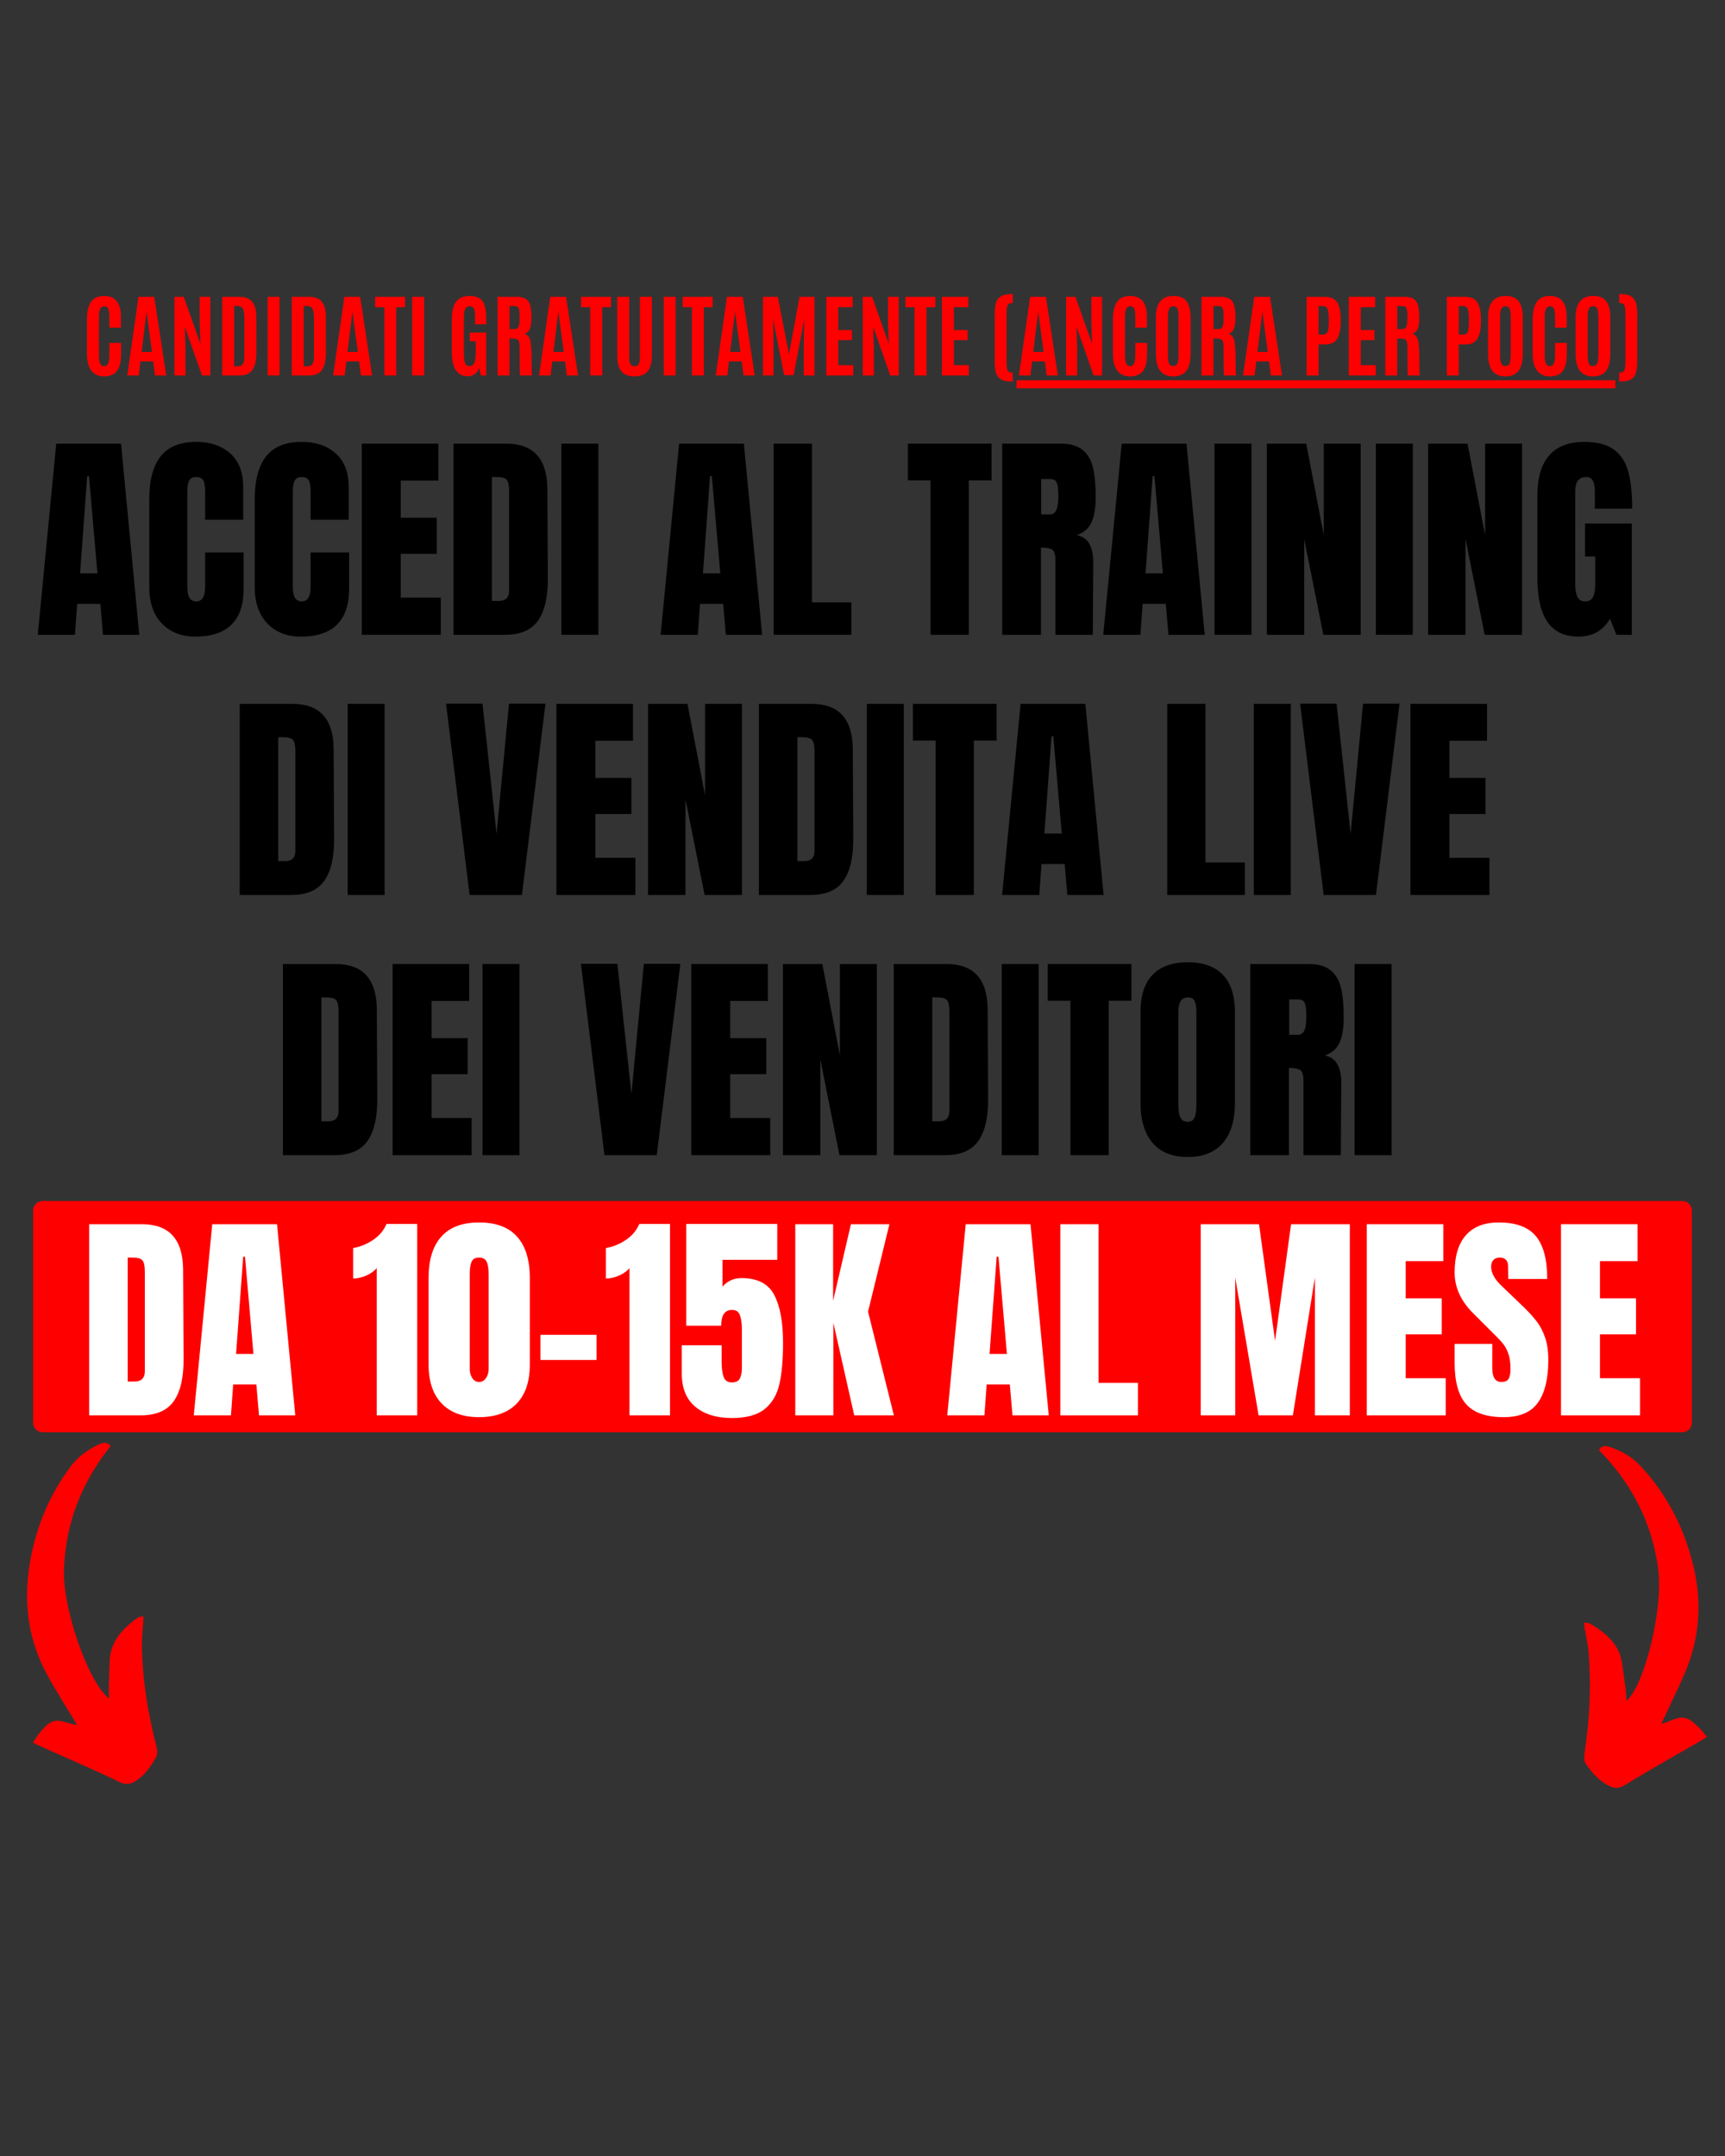 <svg xmlns="http://www.w3.org/2000/svg" xmlns:xlink="http://www.w3.org/1999/xlink" width="1080" zoomAndPan="magnify" viewBox="0 0 810 1012.5" height="1350" preserveAspectRatio="xMidYMid meet" version="1.0"><rect x="0" y="0" width="810" height="1012.5" fill="#333333" stroke="none"/><defs><g/><clipPath id="26fb0cf3e4"><path d="M 15.551 564.008 L 794.547 564.008 L 794.547 672.625 L 15.551 672.625 Z M 15.551 564.008 " clip-rule="nonzero"/></clipPath><clipPath id="805378adfc"><path d="M 20.051 564.008 L 789.949 564.008 C 791.145 564.008 792.289 564.48 793.133 565.324 C 793.977 566.168 794.449 567.312 794.449 568.504 L 794.449 668.129 C 794.449 669.32 793.977 670.465 793.133 671.309 C 792.289 672.152 791.145 672.625 789.949 672.625 L 20.051 672.625 C 18.855 672.625 17.711 672.152 16.867 671.309 C 16.023 670.465 15.551 669.32 15.551 668.129 L 15.551 568.504 C 15.551 567.312 16.023 566.168 16.867 565.324 C 17.711 564.48 18.855 564.008 20.051 564.008 Z M 20.051 564.008 " clip-rule="nonzero"/></clipPath><clipPath id="a9bada4a97"><path d="M 12 677 L 74 677 L 74 838 L 12 838 Z M 12 677 " clip-rule="nonzero"/></clipPath><clipPath id="5abe6952eb"><path d="M 18.004 842.762 L 1.164 681.723 L 58.57 675.719 L 75.414 836.758 Z M 18.004 842.762 " clip-rule="nonzero"/></clipPath><clipPath id="a85dfcca2a"><path d="M 1.164 681.723 L 18.004 842.762 L 75.414 836.758 L 58.57 675.719 Z M 1.164 681.723 " clip-rule="nonzero"/></clipPath><clipPath id="6ca5108e5c"><path d="M 743.812 679 L 801.371 679 L 801.371 840 L 743.812 840 Z M 743.812 679 " clip-rule="nonzero"/></clipPath></defs><g clip-path="url(#26fb0cf3e4)"><g clip-path="url(#805378adfc)"><path fill="#ff0000" d="M 15.551 564.008 L 794.547 564.008 L 794.547 672.625 L 15.551 672.625 Z M 15.551 564.008 " fill-opacity="1" fill-rule="nonzero"/></g></g><g fill="#000000" fill-opacity="1"><g transform="translate(16.176, 298.114)"><g><path d="M 1.562 0 L 10.234 -89.766 L 40.656 -89.766 L 49.219 0 L 32.188 0 L 30.938 -14.531 L 20.062 -14.531 L 19.016 0 Z M 21.422 -28.844 L 29.578 -28.844 L 25.609 -74.516 L 24.766 -74.516 Z M 21.422 -28.844 "/></g></g></g><g fill="#000000" fill-opacity="1"><g transform="translate(66.855, 298.114)"><g><path d="M 24.875 0.844 C 18.32 0.844 13.078 -1.211 9.141 -5.328 C 5.203 -9.441 3.234 -15.086 3.234 -22.266 L 3.234 -63.641 C 3.234 -72.555 5.008 -79.273 8.562 -83.797 C 12.125 -88.328 17.695 -90.594 25.281 -90.594 C 31.906 -90.594 37.238 -88.781 41.281 -85.156 C 45.32 -81.539 47.344 -76.32 47.344 -69.5 L 47.344 -54.031 L 29.469 -54.031 L 29.469 -67.297 C 29.469 -69.879 29.156 -71.656 28.531 -72.625 C 27.906 -73.602 26.82 -74.094 25.281 -74.094 C 23.688 -74.094 22.594 -73.535 22 -72.422 C 21.406 -71.305 21.109 -69.664 21.109 -67.5 L 21.109 -22.469 C 21.109 -20.102 21.457 -18.379 22.156 -17.297 C 22.852 -16.211 23.895 -15.672 25.281 -15.672 C 28.07 -15.672 29.469 -17.938 29.469 -22.469 L 29.469 -38.672 L 47.547 -38.672 L 47.547 -21.734 C 47.547 -6.68 39.988 0.844 24.875 0.844 Z M 24.875 0.844 "/></g></g></g><g fill="#000000" fill-opacity="1"><g transform="translate(116.384, 298.114)"><g><path d="M 24.875 0.844 C 18.32 0.844 13.078 -1.211 9.141 -5.328 C 5.203 -9.441 3.234 -15.086 3.234 -22.266 L 3.234 -63.641 C 3.234 -72.555 5.008 -79.273 8.562 -83.797 C 12.125 -88.328 17.695 -90.594 25.281 -90.594 C 31.906 -90.594 37.238 -88.781 41.281 -85.156 C 45.32 -81.539 47.344 -76.32 47.344 -69.5 L 47.344 -54.031 L 29.469 -54.031 L 29.469 -67.297 C 29.469 -69.879 29.156 -71.656 28.531 -72.625 C 27.906 -73.602 26.82 -74.094 25.281 -74.094 C 23.688 -74.094 22.594 -73.535 22 -72.422 C 21.406 -71.305 21.109 -69.664 21.109 -67.5 L 21.109 -22.469 C 21.109 -20.102 21.457 -18.379 22.156 -17.297 C 22.852 -16.211 23.895 -15.672 25.281 -15.672 C 28.07 -15.672 29.469 -17.938 29.469 -22.469 L 29.469 -38.672 L 47.547 -38.672 L 47.547 -21.734 C 47.547 -6.68 39.988 0.844 24.875 0.844 Z M 24.875 0.844 "/></g></g></g><g fill="#000000" fill-opacity="1"><g transform="translate(165.913, 298.114)"><g><path d="M 3.969 0 L 3.969 -89.766 L 39.922 -89.766 L 39.922 -72.422 L 22.266 -72.422 L 22.266 -54.969 L 39.188 -54.969 L 39.188 -38.031 L 22.266 -38.031 L 22.266 -17.453 L 41.062 -17.453 L 41.062 0 Z M 3.969 0 "/></g></g></g><g fill="#000000" fill-opacity="1"><g transform="translate(208.963, 298.114)"><g><path d="M 3.969 -89.766 L 28.734 -89.766 C 35.141 -89.766 39.945 -87.988 43.156 -84.438 C 46.363 -80.883 48 -75.625 48.062 -68.656 L 48.281 -26.641 C 48.352 -17.797 46.82 -11.145 43.688 -6.688 C 40.551 -2.227 35.359 0 28.109 0 L 3.969 0 Z M 25.188 -15.891 C 28.457 -15.891 30.094 -17.488 30.094 -20.688 L 30.094 -66.984 C 30.094 -69.004 29.938 -70.52 29.625 -71.531 C 29.312 -72.539 28.734 -73.219 27.891 -73.562 C 27.055 -73.914 25.77 -74.094 24.031 -74.094 L 22.047 -74.094 L 22.047 -15.891 Z M 25.188 -15.891 "/></g></g></g><g fill="#000000" fill-opacity="1"><g transform="translate(260.477, 298.114)"><g><path d="M 3.141 0 L 3.141 -89.766 L 20.484 -89.766 L 20.484 0 Z M 3.141 0 "/></g></g></g><g fill="#000000" fill-opacity="1"><g transform="translate(284.197, 298.114)"><g/></g></g><g fill="#000000" fill-opacity="1"><g transform="translate(308.648, 298.114)"><g><path d="M 1.562 0 L 10.234 -89.766 L 40.656 -89.766 L 49.219 0 L 32.188 0 L 30.938 -14.531 L 20.062 -14.531 L 19.016 0 Z M 21.422 -28.844 L 29.578 -28.844 L 25.609 -74.516 L 24.766 -74.516 Z M 21.422 -28.844 "/></g></g></g><g fill="#000000" fill-opacity="1"><g transform="translate(359.326, 298.114)"><g><path d="M 3.969 0 L 3.969 -89.766 L 21.938 -89.766 L 21.938 -15.25 L 40.438 -15.25 L 40.438 0 Z M 3.969 0 "/></g></g></g><g fill="#000000" fill-opacity="1"><g transform="translate(400.809, 298.114)"><g/></g></g><g fill="#000000" fill-opacity="1"><g transform="translate(425.26, 298.114)"><g><path d="M 11.703 0 L 11.703 -72.516 L 1.047 -72.516 L 1.047 -89.766 L 40.344 -89.766 L 40.344 -72.516 L 29.672 -72.516 L 29.672 0 Z M 11.703 0 "/></g></g></g><g fill="#000000" fill-opacity="1"><g transform="translate(466.639, 298.114)"><g><path d="M 3.969 -89.766 L 31.562 -89.766 C 35.945 -89.766 39.344 -88.77 41.75 -86.781 C 44.156 -84.801 45.773 -82.016 46.609 -78.422 C 47.441 -74.836 47.859 -70.258 47.859 -64.688 C 47.859 -59.602 47.195 -55.629 45.875 -52.766 C 44.551 -49.91 42.254 -47.926 38.984 -46.812 C 41.691 -46.258 43.656 -44.898 44.875 -42.734 C 46.102 -40.578 46.719 -37.656 46.719 -33.969 L 46.5 0 L 28.953 0 L 28.953 -35.109 C 28.953 -37.617 28.461 -39.223 27.484 -39.922 C 26.504 -40.617 24.727 -40.969 22.156 -40.969 L 22.156 0 L 3.969 0 Z M 26.547 -56.531 C 29.055 -56.531 30.312 -59.25 30.312 -64.688 C 30.312 -67.051 30.203 -68.828 29.984 -70.016 C 29.773 -71.203 29.391 -72.02 28.828 -72.469 C 28.273 -72.926 27.477 -73.156 26.438 -73.156 L 22.266 -73.156 L 22.266 -56.531 Z M 26.547 -56.531 "/></g></g></g><g fill="#000000" fill-opacity="1"><g transform="translate(516.481, 298.114)"><g><path d="M 1.562 0 L 10.234 -89.766 L 40.656 -89.766 L 49.219 0 L 32.188 0 L 30.938 -14.531 L 20.062 -14.531 L 19.016 0 Z M 21.422 -28.844 L 29.578 -28.844 L 25.609 -74.516 L 24.766 -74.516 Z M 21.422 -28.844 "/></g></g></g><g fill="#000000" fill-opacity="1"><g transform="translate(567.16, 298.114)"><g><path d="M 3.141 0 L 3.141 -89.766 L 20.484 -89.766 L 20.484 0 Z M 3.141 0 "/></g></g></g><g fill="#000000" fill-opacity="1"><g transform="translate(590.879, 298.114)"><g><path d="M 3.969 0 L 3.969 -89.766 L 22.469 -89.766 L 30.719 -46.812 L 30.719 -89.766 L 48.062 -89.766 L 48.062 0 L 30.516 0 L 21.531 -44.938 L 21.531 0 Z M 3.969 0 "/></g></g></g><g fill="#000000" fill-opacity="1"><g transform="translate(642.916, 298.114)"><g><path d="M 3.141 0 L 3.141 -89.766 L 20.484 -89.766 L 20.484 0 Z M 3.141 0 "/></g></g></g><g fill="#000000" fill-opacity="1"><g transform="translate(666.636, 298.114)"><g><path d="M 3.969 0 L 3.969 -89.766 L 22.469 -89.766 L 30.719 -46.812 L 30.719 -89.766 L 48.062 -89.766 L 48.062 0 L 30.516 0 L 21.531 -44.938 L 21.531 0 Z M 3.969 0 "/></g></g></g><g fill="#000000" fill-opacity="1"><g transform="translate(718.672, 298.114)"><g><path d="M 22.469 0.844 C 15.988 0.844 11.16 -1.438 7.984 -6 C 4.816 -10.57 3.234 -17.488 3.234 -26.75 L 3.234 -65.422 C 3.234 -73.711 5.078 -79.977 8.766 -84.219 C 12.461 -88.469 17.969 -90.594 25.281 -90.594 C 31.207 -90.594 35.805 -89.41 39.078 -87.047 C 42.359 -84.68 44.625 -81.234 45.875 -76.703 C 47.125 -72.172 47.75 -66.352 47.75 -59.25 L 30.203 -59.25 L 30.203 -67.297 C 30.203 -69.453 29.906 -71.125 29.312 -72.312 C 28.719 -73.5 27.656 -74.094 26.125 -74.094 C 22.707 -74.094 21 -71.863 21 -67.406 L 21 -23.938 C 21 -21.219 21.348 -19.16 22.047 -17.766 C 22.742 -16.367 23.961 -15.672 25.703 -15.672 C 27.441 -15.672 28.66 -16.367 29.359 -17.766 C 30.055 -19.16 30.406 -21.219 30.406 -23.938 L 30.406 -36.781 L 25.609 -36.781 L 25.609 -52.25 L 47.547 -52.25 L 47.547 0 L 40.344 0 L 37.312 -7.531 C 34.102 -1.945 29.156 0.844 22.469 0.844 Z M 22.469 0.844 "/></g></g></g><g fill="#000000" fill-opacity="1"><g transform="translate(769.355, 298.114)"><g/></g></g><g fill="#000000" fill-opacity="1"><g transform="translate(108.603, 420.304)"><g><path d="M 3.969 -89.766 L 28.734 -89.766 C 35.141 -89.766 39.945 -87.988 43.156 -84.438 C 46.363 -80.883 48 -75.625 48.062 -68.656 L 48.281 -26.641 C 48.352 -17.797 46.82 -11.145 43.688 -6.688 C 40.551 -2.227 35.359 0 28.109 0 L 3.969 0 Z M 25.188 -15.891 C 28.457 -15.891 30.094 -17.488 30.094 -20.688 L 30.094 -66.984 C 30.094 -69.004 29.938 -70.52 29.625 -71.531 C 29.312 -72.539 28.734 -73.219 27.891 -73.562 C 27.055 -73.914 25.77 -74.094 24.031 -74.094 L 22.047 -74.094 L 22.047 -15.891 Z M 25.188 -15.891 "/></g></g></g><g fill="#000000" fill-opacity="1"><g transform="translate(160.118, 420.304)"><g><path d="M 3.141 0 L 3.141 -89.766 L 20.484 -89.766 L 20.484 0 Z M 3.141 0 "/></g></g></g><g fill="#000000" fill-opacity="1"><g transform="translate(183.837, 420.304)"><g/></g></g><g fill="#000000" fill-opacity="1"><g transform="translate(208.288, 420.304)"><g><path d="M 12.219 0 L 1.156 -89.875 L 18.281 -89.875 L 24.875 -28.734 L 30.719 -89.875 L 47.859 -89.875 L 36.781 0 Z M 12.219 0 "/></g></g></g><g fill="#000000" fill-opacity="1"><g transform="translate(257.295, 420.304)"><g><path d="M 3.969 0 L 3.969 -89.766 L 39.922 -89.766 L 39.922 -72.422 L 22.266 -72.422 L 22.266 -54.969 L 39.188 -54.969 L 39.188 -38.031 L 22.266 -38.031 L 22.266 -17.453 L 41.062 -17.453 L 41.062 0 Z M 3.969 0 "/></g></g></g><g fill="#000000" fill-opacity="1"><g transform="translate(300.345, 420.304)"><g><path d="M 3.969 0 L 3.969 -89.766 L 22.469 -89.766 L 30.719 -46.812 L 30.719 -89.766 L 48.062 -89.766 L 48.062 0 L 30.516 0 L 21.531 -44.938 L 21.531 0 Z M 3.969 0 "/></g></g></g><g fill="#000000" fill-opacity="1"><g transform="translate(352.382, 420.304)"><g><path d="M 3.969 -89.766 L 28.734 -89.766 C 35.141 -89.766 39.945 -87.988 43.156 -84.438 C 46.363 -80.883 48 -75.625 48.062 -68.656 L 48.281 -26.641 C 48.352 -17.797 46.82 -11.145 43.688 -6.688 C 40.551 -2.227 35.359 0 28.109 0 L 3.969 0 Z M 25.188 -15.891 C 28.457 -15.891 30.094 -17.488 30.094 -20.688 L 30.094 -66.984 C 30.094 -69.004 29.938 -70.52 29.625 -71.531 C 29.312 -72.539 28.734 -73.219 27.891 -73.562 C 27.055 -73.914 25.77 -74.094 24.031 -74.094 L 22.047 -74.094 L 22.047 -15.891 Z M 25.188 -15.891 "/></g></g></g><g fill="#000000" fill-opacity="1"><g transform="translate(403.896, 420.304)"><g><path d="M 3.141 0 L 3.141 -89.766 L 20.484 -89.766 L 20.484 0 Z M 3.141 0 "/></g></g></g><g fill="#000000" fill-opacity="1"><g transform="translate(427.616, 420.304)"><g><path d="M 11.703 0 L 11.703 -72.516 L 1.047 -72.516 L 1.047 -89.766 L 40.344 -89.766 L 40.344 -72.516 L 29.672 -72.516 L 29.672 0 Z M 11.703 0 "/></g></g></g><g fill="#000000" fill-opacity="1"><g transform="translate(468.994, 420.304)"><g><path d="M 1.562 0 L 10.234 -89.766 L 40.656 -89.766 L 49.219 0 L 32.188 0 L 30.938 -14.531 L 20.062 -14.531 L 19.016 0 Z M 21.422 -28.844 L 29.578 -28.844 L 25.609 -74.516 L 24.766 -74.516 Z M 21.422 -28.844 "/></g></g></g><g fill="#000000" fill-opacity="1"><g transform="translate(519.673, 420.304)"><g/></g></g><g fill="#000000" fill-opacity="1"><g transform="translate(544.124, 420.304)"><g><path d="M 3.969 0 L 3.969 -89.766 L 21.938 -89.766 L 21.938 -15.25 L 40.438 -15.25 L 40.438 0 Z M 3.969 0 "/></g></g></g><g fill="#000000" fill-opacity="1"><g transform="translate(585.607, 420.304)"><g><path d="M 3.141 0 L 3.141 -89.766 L 20.484 -89.766 L 20.484 0 Z M 3.141 0 "/></g></g></g><g fill="#000000" fill-opacity="1"><g transform="translate(609.326, 420.304)"><g><path d="M 12.219 0 L 1.156 -89.875 L 18.281 -89.875 L 24.875 -28.734 L 30.719 -89.875 L 47.859 -89.875 L 36.781 0 Z M 12.219 0 "/></g></g></g><g fill="#000000" fill-opacity="1"><g transform="translate(658.333, 420.304)"><g><path d="M 3.969 0 L 3.969 -89.766 L 39.922 -89.766 L 39.922 -72.422 L 22.266 -72.422 L 22.266 -54.969 L 39.188 -54.969 L 39.188 -38.031 L 22.266 -38.031 L 22.266 -17.453 L 41.062 -17.453 L 41.062 0 Z M 3.969 0 "/></g></g></g><g fill="#000000" fill-opacity="1"><g transform="translate(128.879, 542.493)"><g><path d="M 3.969 -89.766 L 28.734 -89.766 C 35.141 -89.766 39.945 -87.988 43.156 -84.438 C 46.363 -80.883 48 -75.625 48.062 -68.656 L 48.281 -26.641 C 48.352 -17.797 46.82 -11.145 43.688 -6.688 C 40.551 -2.227 35.359 0 28.109 0 L 3.969 0 Z M 25.188 -15.891 C 28.457 -15.891 30.094 -17.488 30.094 -20.688 L 30.094 -66.984 C 30.094 -69.004 29.938 -70.52 29.625 -71.531 C 29.312 -72.539 28.734 -73.219 27.891 -73.562 C 27.055 -73.914 25.77 -74.094 24.031 -74.094 L 22.047 -74.094 L 22.047 -15.891 Z M 25.188 -15.891 "/></g></g></g><g fill="#000000" fill-opacity="1"><g transform="translate(180.393, 542.493)"><g><path d="M 3.969 0 L 3.969 -89.766 L 39.922 -89.766 L 39.922 -72.422 L 22.266 -72.422 L 22.266 -54.969 L 39.188 -54.969 L 39.188 -38.031 L 22.266 -38.031 L 22.266 -17.453 L 41.062 -17.453 L 41.062 0 Z M 3.969 0 "/></g></g></g><g fill="#000000" fill-opacity="1"><g transform="translate(223.443, 542.493)"><g><path d="M 3.141 0 L 3.141 -89.766 L 20.484 -89.766 L 20.484 0 Z M 3.141 0 "/></g></g></g><g fill="#000000" fill-opacity="1"><g transform="translate(247.163, 542.493)"><g/></g></g><g fill="#000000" fill-opacity="1"><g transform="translate(271.614, 542.493)"><g><path d="M 12.219 0 L 1.156 -89.875 L 18.281 -89.875 L 24.875 -28.734 L 30.719 -89.875 L 47.859 -89.875 L 36.781 0 Z M 12.219 0 "/></g></g></g><g fill="#000000" fill-opacity="1"><g transform="translate(320.62, 542.493)"><g><path d="M 3.969 0 L 3.969 -89.766 L 39.922 -89.766 L 39.922 -72.422 L 22.266 -72.422 L 22.266 -54.969 L 39.188 -54.969 L 39.188 -38.031 L 22.266 -38.031 L 22.266 -17.453 L 41.062 -17.453 L 41.062 0 Z M 3.969 0 "/></g></g></g><g fill="#000000" fill-opacity="1"><g transform="translate(363.671, 542.493)"><g><path d="M 3.969 0 L 3.969 -89.766 L 22.469 -89.766 L 30.719 -46.812 L 30.719 -89.766 L 48.062 -89.766 L 48.062 0 L 30.516 0 L 21.531 -44.938 L 21.531 0 Z M 3.969 0 "/></g></g></g><g fill="#000000" fill-opacity="1"><g transform="translate(415.708, 542.493)"><g><path d="M 3.969 -89.766 L 28.734 -89.766 C 35.141 -89.766 39.945 -87.988 43.156 -84.438 C 46.363 -80.883 48 -75.625 48.062 -68.656 L 48.281 -26.641 C 48.352 -17.797 46.82 -11.145 43.688 -6.688 C 40.551 -2.227 35.359 0 28.109 0 L 3.969 0 Z M 25.188 -15.891 C 28.457 -15.891 30.094 -17.488 30.094 -20.688 L 30.094 -66.984 C 30.094 -69.004 29.938 -70.52 29.625 -71.531 C 29.312 -72.539 28.734 -73.219 27.891 -73.562 C 27.055 -73.914 25.77 -74.094 24.031 -74.094 L 22.047 -74.094 L 22.047 -15.891 Z M 25.188 -15.891 "/></g></g></g><g fill="#000000" fill-opacity="1"><g transform="translate(467.222, 542.493)"><g><path d="M 3.141 0 L 3.141 -89.766 L 20.484 -89.766 L 20.484 0 Z M 3.141 0 "/></g></g></g><g fill="#000000" fill-opacity="1"><g transform="translate(490.941, 542.493)"><g><path d="M 11.703 0 L 11.703 -72.516 L 1.047 -72.516 L 1.047 -89.766 L 40.344 -89.766 L 40.344 -72.516 L 29.672 -72.516 L 29.672 0 Z M 11.703 0 "/></g></g></g><g fill="#000000" fill-opacity="1"><g transform="translate(532.32, 542.493)"><g><path d="M 25.391 0.844 C 18.148 0.844 12.645 -1.367 8.875 -5.797 C 5.113 -10.223 3.234 -16.441 3.234 -24.453 L 3.234 -67.188 C 3.234 -74.926 5.113 -80.758 8.875 -84.688 C 12.645 -88.625 18.148 -90.594 25.391 -90.594 C 32.641 -90.594 38.145 -88.625 41.906 -84.688 C 45.664 -80.758 47.547 -74.926 47.547 -67.188 L 47.547 -24.453 C 47.547 -16.367 45.664 -10.129 41.906 -5.734 C 38.145 -1.348 32.641 0.844 25.391 0.844 Z M 25.391 -15.672 C 26.992 -15.672 28.07 -16.367 28.625 -17.766 C 29.188 -19.16 29.469 -21.109 29.469 -23.609 L 29.469 -67.5 C 29.469 -69.457 29.207 -71.047 28.688 -72.266 C 28.164 -73.484 27.102 -74.094 25.5 -74.094 C 22.5 -74.094 21 -71.828 21 -67.297 L 21 -23.516 C 21 -20.93 21.312 -18.977 21.938 -17.656 C 22.57 -16.332 23.723 -15.672 25.391 -15.672 Z M 25.391 -15.672 "/></g></g></g><g fill="#000000" fill-opacity="1"><g transform="translate(583.103, 542.493)"><g><path d="M 3.969 -89.766 L 31.562 -89.766 C 35.945 -89.766 39.344 -88.77 41.75 -86.781 C 44.156 -84.801 45.773 -82.016 46.609 -78.422 C 47.441 -74.836 47.859 -70.258 47.859 -64.688 C 47.859 -59.602 47.195 -55.629 45.875 -52.766 C 44.551 -49.91 42.254 -47.926 38.984 -46.812 C 41.691 -46.258 43.656 -44.898 44.875 -42.734 C 46.102 -40.578 46.719 -37.656 46.719 -33.969 L 46.5 0 L 28.953 0 L 28.953 -35.109 C 28.953 -37.617 28.461 -39.223 27.484 -39.922 C 26.504 -40.617 24.727 -40.969 22.156 -40.969 L 22.156 0 L 3.969 0 Z M 26.547 -56.531 C 29.055 -56.531 30.312 -59.25 30.312 -64.688 C 30.312 -67.051 30.203 -68.828 29.984 -70.016 C 29.773 -71.203 29.391 -72.02 28.828 -72.469 C 28.273 -72.926 27.477 -73.156 26.438 -73.156 L 22.266 -73.156 L 22.266 -56.531 Z M 26.547 -56.531 "/></g></g></g><g fill="#000000" fill-opacity="1"><g transform="translate(632.945, 542.493)"><g><path d="M 3.141 0 L 3.141 -89.766 L 20.484 -89.766 L 20.484 0 Z M 3.141 0 "/></g></g></g><g fill="#000000" fill-opacity="1"><g transform="translate(656.665, 542.493)"><g/></g></g><g fill="#ffffff" fill-opacity="1"><g transform="translate(37.916, 664.683)"><g><path d="M 3.969 -89.766 L 28.734 -89.766 C 35.141 -89.766 39.945 -87.988 43.156 -84.438 C 46.363 -80.883 48 -75.625 48.062 -68.656 L 48.281 -26.641 C 48.352 -17.797 46.82 -11.145 43.688 -6.688 C 40.551 -2.227 35.359 0 28.109 0 L 3.969 0 Z M 25.188 -15.891 C 28.457 -15.891 30.094 -17.488 30.094 -20.688 L 30.094 -66.984 C 30.094 -69.004 29.938 -70.52 29.625 -71.531 C 29.312 -72.539 28.734 -73.219 27.891 -73.562 C 27.055 -73.914 25.77 -74.094 24.031 -74.094 L 22.047 -74.094 L 22.047 -15.891 Z M 25.188 -15.891 "/></g></g></g><g fill="#ffffff" fill-opacity="1"><g transform="translate(89.43, 664.683)"><g><path d="M 1.562 0 L 10.234 -89.766 L 40.656 -89.766 L 49.219 0 L 32.188 0 L 30.938 -14.531 L 20.062 -14.531 L 19.016 0 Z M 21.422 -28.844 L 29.578 -28.844 L 25.609 -74.516 L 24.766 -74.516 Z M 21.422 -28.844 "/></g></g></g><g fill="#ffffff" fill-opacity="1"><g transform="translate(140.108, 664.683)"><g/></g></g><g fill="#ffffff" fill-opacity="1"><g transform="translate(164.559, 664.683)"><g><path d="M 12.328 -69.172 C 11.141 -67.711 9.484 -66.531 7.359 -65.625 C 5.242 -64.719 3.207 -64.266 1.25 -64.266 L 1.25 -78.578 C 4.32 -79.066 7.367 -80.285 10.391 -82.234 C 13.422 -84.191 15.598 -86.738 16.922 -89.875 L 31.344 -89.875 L 31.344 0 L 12.328 0 Z M 12.328 -69.172 "/></g></g></g><g fill="#ffffff" fill-opacity="1"><g transform="translate(199.146, 664.683)"><g><path d="M 25.812 0.844 C 18.219 0.844 12.363 -1.297 8.25 -5.578 C 4.145 -9.867 2.094 -15.988 2.094 -23.938 L 2.094 -64.469 C 2.094 -72.969 4.078 -79.445 8.047 -83.906 C 12.016 -88.363 17.938 -90.594 25.812 -90.594 C 33.75 -90.594 39.703 -88.363 43.672 -83.906 C 47.648 -79.445 49.641 -72.969 49.641 -64.469 L 49.641 -23.938 C 49.641 -15.914 47.582 -9.781 43.469 -5.531 C 39.363 -1.281 33.477 0.844 25.812 0.844 Z M 25.812 -15.672 C 27.133 -15.672 28.211 -16.281 29.047 -17.5 C 29.891 -18.719 30.312 -20.164 30.312 -21.844 L 30.312 -66.156 C 30.312 -68.727 30.016 -70.691 29.422 -72.047 C 28.828 -73.41 27.625 -74.094 25.812 -74.094 C 24 -74.094 22.812 -73.41 22.25 -72.047 C 21.695 -70.691 21.422 -68.727 21.422 -66.156 L 21.422 -21.844 C 21.422 -20.164 21.82 -18.719 22.625 -17.5 C 23.426 -16.281 24.488 -15.672 25.812 -15.672 Z M 25.812 -15.672 "/></g></g></g><g fill="#ffffff" fill-opacity="1"><g transform="translate(250.765, 664.683)"><g><path d="M 3.031 -26.016 L 3.031 -37.828 L 29.359 -37.828 L 29.359 -26.016 Z M 3.031 -26.016 "/></g></g></g><g fill="#ffffff" fill-opacity="1"><g transform="translate(283.262, 664.683)"><g><path d="M 12.328 -69.172 C 11.141 -67.711 9.484 -66.531 7.359 -65.625 C 5.242 -64.719 3.207 -64.266 1.25 -64.266 L 1.25 -78.578 C 4.32 -79.066 7.367 -80.285 10.391 -82.234 C 13.422 -84.191 15.598 -86.738 16.922 -89.875 L 31.344 -89.875 L 31.344 0 L 12.328 0 Z M 12.328 -69.172 "/></g></g></g><g fill="#ffffff" fill-opacity="1"><g transform="translate(317.848, 664.683)"><g><path d="M 25.812 1.25 C 18.633 1.25 12.922 -0.504 8.672 -4.016 C 4.422 -7.535 2.297 -12.742 2.297 -19.641 L 2.297 -32.922 L 21 -32.922 L 21 -25.281 C 21 -22.219 21.312 -19.816 21.938 -18.078 C 22.57 -16.336 23.863 -15.469 25.812 -15.469 C 27.625 -15.469 28.859 -16.055 29.516 -17.234 C 30.18 -18.422 30.516 -20.164 30.516 -22.469 L 30.516 -40.125 C 30.516 -42.977 30.219 -45.258 29.625 -46.969 C 29.031 -48.676 27.797 -49.531 25.922 -49.531 C 22.504 -49.531 20.797 -47.055 20.797 -42.109 L 4.391 -42.109 L 4.391 -89.875 L 47.125 -89.875 L 47.125 -73.047 L 21.422 -73.047 L 21.422 -60.406 C 22.328 -61.582 23.547 -62.551 25.078 -63.312 C 26.609 -64.082 28.352 -64.469 30.312 -64.469 C 37.832 -64.469 42.969 -61.82 45.719 -56.531 C 48.469 -51.238 49.844 -43.75 49.844 -34.062 C 49.844 -26.051 49.266 -19.555 48.109 -14.578 C 46.961 -9.598 44.648 -5.711 41.172 -2.922 C 37.691 -0.141 32.57 1.25 25.812 1.25 Z M 25.812 1.25 "/></g></g></g><g fill="#ffffff" fill-opacity="1"><g transform="translate(369.467, 664.683)"><g><path d="M 3.969 0 L 3.969 -89.766 L 21.734 -89.766 L 21.734 -53.812 L 30.094 -89.766 L 48.172 -89.766 L 38.141 -48.703 L 50.266 0 L 31.656 0 L 21.844 -43.469 L 21.844 0 Z M 3.969 0 "/></g></g></g><g fill="#ffffff" fill-opacity="1"><g transform="translate(418.787, 664.683)"><g/></g></g><g fill="#ffffff" fill-opacity="1"><g transform="translate(443.238, 664.683)"><g><path d="M 1.562 0 L 10.234 -89.766 L 40.656 -89.766 L 49.219 0 L 32.188 0 L 30.938 -14.531 L 20.062 -14.531 L 19.016 0 Z M 21.422 -28.844 L 29.578 -28.844 L 25.609 -74.516 L 24.766 -74.516 Z M 21.422 -28.844 "/></g></g></g><g fill="#ffffff" fill-opacity="1"><g transform="translate(493.916, 664.683)"><g><path d="M 3.969 0 L 3.969 -89.766 L 21.938 -89.766 L 21.938 -15.25 L 40.438 -15.25 L 40.438 0 Z M 3.969 0 "/></g></g></g><g fill="#ffffff" fill-opacity="1"><g transform="translate(535.399, 664.683)"><g/></g></g><g fill="#ffffff" fill-opacity="1"><g transform="translate(559.85, 664.683)"><g><path d="M 3.969 0 L 3.969 -89.766 L 31.344 -89.766 L 38.875 -35 L 46.391 -89.766 L 73.984 -89.766 L 73.984 0 L 57.578 0 L 57.578 -64.688 L 47.234 0 L 31.141 0 L 20.172 -64.688 L 20.172 0 Z M 3.969 0 "/></g></g></g><g fill="#ffffff" fill-opacity="1"><g transform="translate(637.801, 664.683)"><g><path d="M 3.969 0 L 3.969 -89.766 L 39.922 -89.766 L 39.922 -72.422 L 22.266 -72.422 L 22.266 -54.969 L 39.188 -54.969 L 39.188 -38.031 L 22.266 -38.031 L 22.266 -17.453 L 41.062 -17.453 L 41.062 0 Z M 3.969 0 "/></g></g></g><g fill="#ffffff" fill-opacity="1"><g transform="translate(680.851, 664.683)"><g><path d="M 25.281 0.844 C 17.133 0.844 11.25 -1.176 7.625 -5.219 C 4 -9.258 2.188 -15.773 2.188 -24.766 L 2.188 -33.547 L 19.859 -33.547 L 19.859 -22.359 C 19.859 -17.898 21.285 -15.672 24.141 -15.672 C 25.742 -15.672 26.859 -16.141 27.484 -17.078 C 28.109 -18.023 28.422 -19.613 28.422 -21.844 C 28.422 -24.77 28.07 -27.191 27.375 -29.109 C 26.676 -31.023 25.785 -32.625 24.703 -33.906 C 23.629 -35.195 21.703 -37.203 18.922 -39.922 L 11.188 -47.656 C 5.188 -53.508 2.188 -59.988 2.188 -67.094 C 2.188 -74.75 3.945 -80.578 7.469 -84.578 C 10.988 -88.586 16.129 -90.594 22.891 -90.594 C 30.961 -90.594 36.773 -88.453 40.328 -84.172 C 43.891 -79.891 45.672 -73.188 45.672 -64.062 L 27.375 -64.062 L 27.281 -70.219 C 27.281 -71.406 26.945 -72.348 26.281 -73.047 C 25.613 -73.742 24.691 -74.094 23.516 -74.094 C 22.117 -74.094 21.07 -73.707 20.375 -72.938 C 19.676 -72.176 19.328 -71.133 19.328 -69.812 C 19.328 -66.883 21 -63.852 24.344 -60.719 L 34.797 -50.688 C 37.234 -48.312 39.254 -46.062 40.859 -43.938 C 42.461 -41.812 43.75 -39.301 44.719 -36.406 C 45.695 -33.52 46.188 -30.094 46.188 -26.125 C 46.188 -17.281 44.566 -10.57 41.328 -6 C 38.086 -1.438 32.738 0.844 25.281 0.844 Z M 25.281 0.844 "/></g></g></g><g fill="#ffffff" fill-opacity="1"><g transform="translate(729.022, 664.683)"><g><path d="M 3.969 0 L 3.969 -89.766 L 39.922 -89.766 L 39.922 -72.422 L 22.266 -72.422 L 22.266 -54.969 L 39.188 -54.969 L 39.188 -38.031 L 22.266 -38.031 L 22.266 -17.453 L 41.062 -17.453 L 41.062 0 Z M 3.969 0 "/></g></g></g><g fill="#ff0000" fill-opacity="1"><g transform="translate(38.5, 176.332)"><g><path d="M 18.359 -10.078 C 18.359 -6.504 17.723 -3.859 16.453 -2.141 C 15.18 -0.43 13.18 0.422 10.453 0.422 C 7.723 0.422 5.68 -0.488 4.328 -2.312 C 2.984 -4.145 2.312 -6.773 2.312 -10.203 L 2.312 -26.281 C 2.312 -31.781 3.75 -35.219 6.625 -36.594 C 7.688 -37.094 8.973 -37.344 10.484 -37.344 C 15.68 -37.344 18.281 -34.07 18.281 -27.531 L 18.281 -22.453 L 12.844 -22.453 L 12.844 -27.172 C 12.844 -29.078 12.68 -30.438 12.359 -31.25 C 12.035 -32.07 11.406 -32.484 10.469 -32.484 C 9.531 -32.484 8.879 -32.047 8.516 -31.172 C 8.148 -30.305 7.969 -28.977 7.969 -27.188 L 7.969 -9.938 C 7.969 -7.957 8.141 -6.539 8.484 -5.688 C 8.836 -4.832 9.477 -4.406 10.406 -4.406 C 11.332 -4.406 11.969 -4.836 12.312 -5.703 C 12.664 -6.566 12.844 -8.004 12.844 -10.016 L 12.844 -15.297 L 18.359 -15.297 Z M 18.359 -10.078 "/></g></g></g><g fill="#ff0000" fill-opacity="1"><g transform="translate(58.665, 176.332)"><g><path d="M 12.672 -11.094 L 10.203 -29.641 L 10.109 -29.641 L 7.844 -11.094 Z M 1.094 0 L 6.359 -36.922 L 13.781 -36.922 L 19.391 0 L 14.141 0 L 13.266 -6.594 L 7.297 -6.594 L 6.5 0 Z M 1.094 0 "/></g></g></g><g fill="#ff0000" fill-opacity="1"><g transform="translate(79.146, 176.332)"><g><path d="M 2.766 0 L 2.766 -36.922 L 7.172 -36.922 L 15 -14.766 L 14.609 -24.844 L 14.609 -36.922 L 19.656 -36.922 L 19.656 0 L 15.672 0 L 7.641 -22.938 L 7.953 -13.234 L 7.953 0 Z M 2.766 0 "/></g></g></g><g fill="#ff0000" fill-opacity="1"><g transform="translate(101.577, 176.332)"><g><path d="M 8.375 -4.359 L 10.219 -4.359 C 11.25 -4.359 12 -4.691 12.469 -5.359 C 12.938 -6.035 13.172 -7.27 13.172 -9.062 L 13.156 -27.297 C 13.156 -29.211 12.922 -30.578 12.453 -31.391 C 11.984 -32.203 11.176 -32.609 10.031 -32.609 L 8.375 -32.609 Z M 2.75 0 L 2.75 -36.922 L 11.031 -36.922 C 13.75 -36.922 15.719 -36.117 16.938 -34.516 C 18.164 -32.922 18.781 -30.562 18.781 -27.438 L 18.797 -10.781 C 18.797 -7.062 18.18 -4.332 16.953 -2.594 C 15.723 -0.863 13.688 0 10.844 0 Z M 2.75 0 "/></g></g></g><g fill="#ff0000" fill-opacity="1"><g transform="translate(122.666, 176.332)"><g><path d="M 2.984 0 L 2.984 -36.922 L 8.609 -36.922 L 8.609 0 Z M 2.984 0 "/></g></g></g><g fill="#ff0000" fill-opacity="1"><g transform="translate(134.249, 176.332)"><g><path d="M 8.375 -4.359 L 10.219 -4.359 C 11.25 -4.359 12 -4.691 12.469 -5.359 C 12.938 -6.035 13.172 -7.27 13.172 -9.062 L 13.156 -27.297 C 13.156 -29.211 12.922 -30.578 12.453 -31.391 C 11.984 -32.203 11.176 -32.609 10.031 -32.609 L 8.375 -32.609 Z M 2.75 0 L 2.75 -36.922 L 11.031 -36.922 C 13.75 -36.922 15.719 -36.117 16.938 -34.516 C 18.164 -32.922 18.781 -30.562 18.781 -27.438 L 18.797 -10.781 C 18.797 -7.062 18.18 -4.332 16.953 -2.594 C 15.723 -0.863 13.688 0 10.844 0 Z M 2.75 0 "/></g></g></g><g fill="#ff0000" fill-opacity="1"><g transform="translate(155.338, 176.332)"><g><path d="M 12.672 -11.094 L 10.203 -29.641 L 10.109 -29.641 L 7.844 -11.094 Z M 1.094 0 L 6.359 -36.922 L 13.781 -36.922 L 19.391 0 L 14.141 0 L 13.266 -6.594 L 7.297 -6.594 L 6.5 0 Z M 1.094 0 "/></g></g></g><g fill="#ff0000" fill-opacity="1"><g transform="translate(175.818, 176.332)"><g><path d="M 4.656 0 L 4.656 -32.062 L 0.328 -32.062 L 0.328 -36.922 L 14.406 -36.922 L 14.406 -32.062 L 10.266 -32.062 L 10.266 0 Z M 4.656 0 "/></g></g></g><g fill="#ff0000" fill-opacity="1"><g transform="translate(190.57, 176.332)"><g><path d="M 2.984 0 L 2.984 -36.922 L 8.609 -36.922 L 8.609 0 Z M 2.984 0 "/></g></g></g><g fill="#ff0000" fill-opacity="1"><g transform="translate(202.153, 176.332)"><g/></g></g><g fill="#ff0000" fill-opacity="1"><g transform="translate(209.854, 176.332)"><g><path d="M 9.719 0.375 C 7.395 0.375 5.578 -0.535 4.266 -2.359 C 2.961 -4.18 2.312 -7 2.312 -10.812 L 2.312 -26.859 C 2.312 -30.266 2.977 -32.863 4.312 -34.656 C 5.645 -36.445 7.766 -37.344 10.672 -37.344 C 14.297 -37.344 16.598 -35.992 17.578 -33.297 C 18.172 -31.672 18.469 -29.453 18.469 -26.641 L 18.469 -24.016 L 13.219 -24.016 L 13.219 -27.891 C 13.219 -29.578 13.035 -30.766 12.672 -31.453 C 12.316 -32.141 11.645 -32.484 10.656 -32.484 C 9.676 -32.484 8.984 -32.07 8.578 -31.25 C 8.172 -30.438 7.969 -28.984 7.969 -26.891 L 7.969 -10.891 C 7.969 -8.473 8.148 -6.785 8.516 -5.828 C 8.879 -4.879 9.586 -4.406 10.641 -4.406 C 11.703 -4.406 12.453 -4.914 12.891 -5.938 C 13.328 -6.957 13.547 -8.676 13.547 -11.094 L 13.547 -16.078 L 10.719 -16.078 L 10.719 -20.156 L 18.469 -20.156 L 18.469 0 L 15.953 0 L 15.078 -3.625 C 14.785 -2.383 14.145 -1.406 13.156 -0.688 C 12.164 0.02 11.02 0.375 9.719 0.375 Z M 9.719 0.375 "/></g></g></g><g fill="#ff0000" fill-opacity="1"><g transform="translate(230.838, 176.332)"><g><path d="M 10.203 -17.344 L 8.391 -17.438 L 8.391 0 L 2.766 0 L 2.766 -36.922 L 12.062 -36.922 C 13.988 -36.922 15.426 -36.531 16.375 -35.75 C 17.332 -34.977 17.961 -33.895 18.266 -32.5 C 18.566 -31.113 18.719 -29.297 18.719 -27.047 C 18.719 -24.805 18.477 -23.098 18 -21.922 C 17.52 -20.742 16.641 -19.953 15.359 -19.547 C 16.629 -19.328 17.516 -18.469 18.016 -16.969 C 18.523 -15.477 18.781 -12.363 18.781 -7.625 C 18.781 -2.895 18.848 -0.352 18.984 0 L 13.359 0 C 13.223 -0.281 13.156 -4.691 13.156 -13.234 C 13.156 -14.867 12.957 -15.957 12.562 -16.5 C 12.176 -17.039 11.391 -17.32 10.203 -17.344 Z M 8.406 -21.797 L 10.656 -21.797 C 11.375 -21.797 11.898 -21.957 12.234 -22.281 C 12.578 -22.602 12.816 -23.156 12.953 -23.938 C 13.086 -24.719 13.156 -25.914 13.156 -27.531 L 13.156 -27.75 C 13.156 -29.758 12.984 -31.07 12.641 -31.688 C 12.305 -32.301 11.535 -32.609 10.328 -32.609 L 8.406 -32.609 Z M 8.406 -21.797 "/></g></g></g><g fill="#ff0000" fill-opacity="1"><g transform="translate(252.031, 176.332)"><g><path d="M 12.672 -11.094 L 10.203 -29.641 L 10.109 -29.641 L 7.844 -11.094 Z M 1.094 0 L 6.359 -36.922 L 13.781 -36.922 L 19.391 0 L 14.141 0 L 13.266 -6.594 L 7.297 -6.594 L 6.5 0 Z M 1.094 0 "/></g></g></g><g fill="#ff0000" fill-opacity="1"><g transform="translate(272.512, 176.332)"><g><path d="M 4.656 0 L 4.656 -32.062 L 0.328 -32.062 L 0.328 -36.922 L 14.406 -36.922 L 14.406 -32.062 L 10.266 -32.062 L 10.266 0 Z M 4.656 0 "/></g></g></g><g fill="#ff0000" fill-opacity="1"><g transform="translate(287.263, 176.332)"><g><path d="M 18.844 -9.484 C 18.844 -6.086 18.195 -3.586 16.906 -1.984 C 15.625 -0.379 13.555 0.422 10.703 0.422 C 7.859 0.422 5.789 -0.379 4.5 -1.984 C 3.207 -3.598 2.562 -6.098 2.562 -9.484 L 2.562 -36.953 L 8.188 -36.953 L 8.188 -9.594 C 8.188 -7.645 8.273 -6.457 8.453 -6.031 C 8.641 -5.613 8.859 -5.234 9.109 -4.891 C 9.367 -4.555 9.906 -4.391 10.719 -4.391 C 11.531 -4.391 12.109 -4.625 12.453 -5.094 C 12.805 -5.57 13.02 -6.164 13.094 -6.875 C 13.176 -7.582 13.219 -8.488 13.219 -9.594 L 13.219 -36.953 L 18.844 -36.953 Z M 18.844 -9.484 "/></g></g></g><g fill="#ff0000" fill-opacity="1"><g transform="translate(308.667, 176.332)"><g><path d="M 2.984 0 L 2.984 -36.922 L 8.609 -36.922 L 8.609 0 Z M 2.984 0 "/></g></g></g><g fill="#ff0000" fill-opacity="1"><g transform="translate(320.25, 176.332)"><g><path d="M 4.656 0 L 4.656 -32.062 L 0.328 -32.062 L 0.328 -36.922 L 14.406 -36.922 L 14.406 -32.062 L 10.266 -32.062 L 10.266 0 Z M 4.656 0 "/></g></g></g><g fill="#ff0000" fill-opacity="1"><g transform="translate(335.001, 176.332)"><g><path d="M 12.672 -11.094 L 10.203 -29.641 L 10.109 -29.641 L 7.844 -11.094 Z M 1.094 0 L 6.359 -36.922 L 13.781 -36.922 L 19.391 0 L 14.141 0 L 13.266 -6.594 L 7.297 -6.594 L 6.5 0 Z M 1.094 0 "/></g></g></g><g fill="#ff0000" fill-opacity="1"><g transform="translate(355.482, 176.332)"><g><path d="M 2.766 0 L 2.766 -36.922 L 9.75 -36.922 L 15 -9.938 L 19.938 -36.922 L 26.953 -36.922 L 26.953 0 L 21.953 0 L 21.953 -13.766 L 22.156 -26.391 L 17.188 -0.172 L 12.719 -0.172 L 7.531 -26.391 L 7.734 -13.766 L 7.734 0 Z M 2.766 0 "/></g></g></g><g fill="#ff0000" fill-opacity="1"><g transform="translate(385.237, 176.332)"><g><path d="M 2.766 0 L 2.766 -36.922 L 15.141 -36.922 L 15.141 -32.078 L 8.391 -32.078 L 8.391 -21.344 L 14.812 -21.344 L 14.812 -16.594 L 8.391 -16.594 L 8.391 -4.844 L 15.406 -4.844 L 15.406 0 Z M 2.766 0 "/></g></g></g><g fill="#ff0000" fill-opacity="1"><g transform="translate(402.359, 176.332)"><g><path d="M 2.766 0 L 2.766 -36.922 L 7.172 -36.922 L 15 -14.766 L 14.609 -24.844 L 14.609 -36.922 L 19.656 -36.922 L 19.656 0 L 15.672 0 L 7.641 -22.938 L 7.953 -13.234 L 7.953 0 Z M 2.766 0 "/></g></g></g><g fill="#ff0000" fill-opacity="1"><g transform="translate(424.791, 176.332)"><g><path d="M 4.656 0 L 4.656 -32.062 L 0.328 -32.062 L 0.328 -36.922 L 14.406 -36.922 L 14.406 -32.062 L 10.266 -32.062 L 10.266 0 Z M 4.656 0 "/></g></g></g><g fill="#ff0000" fill-opacity="1"><g transform="translate(439.543, 176.332)"><g><path d="M 2.766 0 L 2.766 -36.922 L 15.141 -36.922 L 15.141 -32.078 L 8.391 -32.078 L 8.391 -21.344 L 14.812 -21.344 L 14.812 -16.594 L 8.391 -16.594 L 8.391 -4.844 L 15.406 -4.844 L 15.406 0 Z M 2.766 0 "/></g></g></g><g fill="#ff0000" fill-opacity="1"><g transform="translate(456.666, 176.332)"><g/></g></g><g fill="#ff0000" fill-opacity="1"><g transform="translate(464.367, 176.332)"><g><path d="M 11.203 2.859 C 9.566 2.859 8.238 2.723 7.219 2.453 C 6.195 2.191 5.332 1.707 4.625 1 C 3.914 0.289 3.414 -0.664 3.125 -1.875 C 2.844 -3.082 2.703 -4.645 2.703 -6.562 L 2.703 -28.828 C 2.703 -30.742 2.844 -32.305 3.125 -33.516 C 3.414 -34.723 3.914 -35.68 4.625 -36.391 C 5.332 -37.098 6.195 -37.582 7.219 -37.844 C 8.238 -38.113 9.566 -38.25 11.203 -38.25 L 11.203 -34.047 C 9.961 -34.047 9.164 -33.719 8.812 -33.062 C 8.457 -32.414 8.281 -31.031 8.281 -28.906 L 8.281 -6.484 C 8.281 -4.359 8.457 -2.969 8.812 -2.312 C 9.164 -1.664 9.961 -1.344 11.203 -1.344 Z M 11.203 2.859 "/></g></g></g><path fill="#ff0000" d="M 477.359 178.582 L 758.508 178.582 L 758.508 182.328 L 477.359 182.328 Z M 477.359 178.582 " fill-opacity="1" fill-rule="nonzero"/><g fill="#ff0000" fill-opacity="1"><g transform="translate(477.361, 176.332)"><g><path d="M 12.672 -11.094 L 10.203 -29.641 L 10.109 -29.641 L 7.844 -11.094 Z M 1.094 0 L 6.359 -36.922 L 13.781 -36.922 L 19.391 0 L 14.141 0 L 13.266 -6.594 L 7.297 -6.594 L 6.5 0 Z M 1.094 0 "/></g></g></g><g fill="#ff0000" fill-opacity="1"><g transform="translate(497.842, 176.332)"><g><path d="M 2.766 0 L 2.766 -36.922 L 7.172 -36.922 L 15 -14.766 L 14.609 -24.844 L 14.609 -36.922 L 19.656 -36.922 L 19.656 0 L 15.672 0 L 7.641 -22.938 L 7.953 -13.234 L 7.953 0 Z M 2.766 0 "/></g></g></g><g fill="#ff0000" fill-opacity="1"><g transform="translate(520.273, 176.332)"><g><path d="M 18.359 -10.078 C 18.359 -6.504 17.723 -3.859 16.453 -2.141 C 15.18 -0.43 13.18 0.422 10.453 0.422 C 7.723 0.422 5.68 -0.488 4.328 -2.312 C 2.984 -4.145 2.312 -6.773 2.312 -10.203 L 2.312 -26.281 C 2.312 -31.781 3.75 -35.219 6.625 -36.594 C 7.688 -37.094 8.973 -37.344 10.484 -37.344 C 15.68 -37.344 18.281 -34.07 18.281 -27.531 L 18.281 -22.453 L 12.844 -22.453 L 12.844 -27.172 C 12.844 -29.078 12.68 -30.438 12.359 -31.25 C 12.035 -32.07 11.406 -32.484 10.469 -32.484 C 9.531 -32.484 8.879 -32.047 8.516 -31.172 C 8.148 -30.305 7.969 -28.977 7.969 -27.188 L 7.969 -9.938 C 7.969 -7.957 8.141 -6.539 8.484 -5.688 C 8.836 -4.832 9.477 -4.406 10.406 -4.406 C 11.332 -4.406 11.969 -4.836 12.312 -5.703 C 12.664 -6.566 12.844 -8.004 12.844 -10.016 L 12.844 -15.297 L 18.359 -15.297 Z M 18.359 -10.078 "/></g></g></g><g fill="#ff0000" fill-opacity="1"><g transform="translate(540.439, 176.332)"><g><path d="M 7.969 -10.266 C 7.969 -8.086 8.129 -6.57 8.453 -5.719 C 8.785 -4.875 9.461 -4.453 10.484 -4.453 C 11.504 -4.453 12.176 -4.891 12.5 -5.766 C 12.82 -6.641 12.984 -8.141 12.984 -10.266 L 12.984 -27.469 C 12.984 -29.219 12.816 -30.492 12.484 -31.297 C 12.16 -32.098 11.52 -32.5 10.562 -32.5 C 9.602 -32.5 8.93 -32.098 8.547 -31.297 C 8.16 -30.492 7.969 -29.223 7.969 -27.484 Z M 18.625 -10.328 C 18.625 -6.711 17.977 -4.016 16.688 -2.234 C 15.406 -0.461 13.348 0.422 10.516 0.422 C 7.68 0.422 5.602 -0.469 4.281 -2.25 C 2.969 -4.039 2.312 -6.734 2.312 -10.328 L 2.312 -27.219 C 2.312 -33.977 5.07 -37.359 10.594 -37.359 C 13.445 -37.359 15.5 -36.5 16.75 -34.781 C 18 -33.062 18.625 -30.539 18.625 -27.219 Z M 18.625 -10.328 "/></g></g></g><g fill="#ff0000" fill-opacity="1"><g transform="translate(561.402, 176.332)"><g><path d="M 10.203 -17.344 L 8.391 -17.438 L 8.391 0 L 2.766 0 L 2.766 -36.922 L 12.062 -36.922 C 13.988 -36.922 15.426 -36.531 16.375 -35.75 C 17.332 -34.977 17.961 -33.895 18.266 -32.5 C 18.566 -31.113 18.719 -29.297 18.719 -27.047 C 18.719 -24.805 18.477 -23.098 18 -21.922 C 17.52 -20.742 16.641 -19.953 15.359 -19.547 C 16.629 -19.328 17.516 -18.469 18.016 -16.969 C 18.523 -15.477 18.781 -12.363 18.781 -7.625 C 18.781 -2.895 18.848 -0.352 18.984 0 L 13.359 0 C 13.223 -0.281 13.156 -4.691 13.156 -13.234 C 13.156 -14.867 12.957 -15.957 12.562 -16.5 C 12.176 -17.039 11.391 -17.32 10.203 -17.344 Z M 8.406 -21.797 L 10.656 -21.797 C 11.375 -21.797 11.898 -21.957 12.234 -22.281 C 12.578 -22.602 12.816 -23.156 12.953 -23.938 C 13.086 -24.719 13.156 -25.914 13.156 -27.531 L 13.156 -27.75 C 13.156 -29.758 12.984 -31.07 12.641 -31.688 C 12.305 -32.301 11.535 -32.609 10.328 -32.609 L 8.406 -32.609 Z M 8.406 -21.797 "/></g></g></g><g fill="#ff0000" fill-opacity="1"><g transform="translate(582.595, 176.332)"><g><path d="M 12.672 -11.094 L 10.203 -29.641 L 10.109 -29.641 L 7.844 -11.094 Z M 1.094 0 L 6.359 -36.922 L 13.781 -36.922 L 19.391 0 L 14.141 0 L 13.266 -6.594 L 7.297 -6.594 L 6.5 0 Z M 1.094 0 "/></g></g></g><g fill="#ff0000" fill-opacity="1"><g transform="translate(603.075, 176.332)"><g/></g></g><g fill="#ff0000" fill-opacity="1"><g transform="translate(610.776, 176.332)"><g><path d="M 2.766 0 L 2.766 -36.922 L 11.25 -36.922 C 14.113 -36.922 16.07 -36.051 17.125 -34.312 C 18.188 -32.57 18.742 -29.973 18.797 -26.516 L 18.797 -25.75 C 18.797 -22.082 18.273 -19.301 17.234 -17.406 C 16.191 -15.508 14.258 -14.562 11.438 -14.562 L 8.391 -14.562 L 8.391 0 Z M 8.391 -19.203 L 10.328 -19.203 C 11.516 -19.203 12.285 -19.66 12.641 -20.578 C 12.992 -21.492 13.172 -23.238 13.172 -25.812 L 13.172 -26.516 C 13.16 -28.703 12.969 -30.266 12.594 -31.203 C 12.227 -32.141 11.484 -32.609 10.359 -32.609 L 8.391 -32.609 Z M 8.391 -19.203 "/></g></g></g><g fill="#ff0000" fill-opacity="1"><g transform="translate(630.585, 176.332)"><g><path d="M 2.766 0 L 2.766 -36.922 L 15.141 -36.922 L 15.141 -32.078 L 8.391 -32.078 L 8.391 -21.344 L 14.812 -21.344 L 14.812 -16.594 L 8.391 -16.594 L 8.391 -4.844 L 15.406 -4.844 L 15.406 0 Z M 2.766 0 "/></g></g></g><g fill="#ff0000" fill-opacity="1"><g transform="translate(647.708, 176.332)"><g><path d="M 10.203 -17.344 L 8.391 -17.438 L 8.391 0 L 2.766 0 L 2.766 -36.922 L 12.062 -36.922 C 13.988 -36.922 15.426 -36.531 16.375 -35.75 C 17.332 -34.977 17.961 -33.895 18.266 -32.5 C 18.566 -31.113 18.719 -29.297 18.719 -27.047 C 18.719 -24.805 18.477 -23.098 18 -21.922 C 17.52 -20.742 16.641 -19.953 15.359 -19.547 C 16.629 -19.328 17.516 -18.469 18.016 -16.969 C 18.523 -15.477 18.781 -12.363 18.781 -7.625 C 18.781 -2.895 18.848 -0.352 18.984 0 L 13.359 0 C 13.223 -0.281 13.156 -4.691 13.156 -13.234 C 13.156 -14.867 12.957 -15.957 12.562 -16.5 C 12.176 -17.039 11.391 -17.32 10.203 -17.344 Z M 8.406 -21.797 L 10.656 -21.797 C 11.375 -21.797 11.898 -21.957 12.234 -22.281 C 12.578 -22.602 12.816 -23.156 12.953 -23.938 C 13.086 -24.719 13.156 -25.914 13.156 -27.531 L 13.156 -27.75 C 13.156 -29.758 12.984 -31.07 12.641 -31.688 C 12.305 -32.301 11.535 -32.609 10.328 -32.609 L 8.406 -32.609 Z M 8.406 -21.797 "/></g></g></g><g fill="#ff0000" fill-opacity="1"><g transform="translate(668.902, 176.332)"><g/></g></g><g fill="#ff0000" fill-opacity="1"><g transform="translate(676.603, 176.332)"><g><path d="M 2.766 0 L 2.766 -36.922 L 11.25 -36.922 C 14.113 -36.922 16.07 -36.051 17.125 -34.312 C 18.188 -32.57 18.742 -29.973 18.797 -26.516 L 18.797 -25.75 C 18.797 -22.082 18.273 -19.301 17.234 -17.406 C 16.191 -15.508 14.258 -14.562 11.438 -14.562 L 8.391 -14.562 L 8.391 0 Z M 8.391 -19.203 L 10.328 -19.203 C 11.516 -19.203 12.285 -19.66 12.641 -20.578 C 12.992 -21.492 13.172 -23.238 13.172 -25.812 L 13.172 -26.516 C 13.16 -28.703 12.969 -30.266 12.594 -31.203 C 12.227 -32.141 11.484 -32.609 10.359 -32.609 L 8.391 -32.609 Z M 8.391 -19.203 "/></g></g></g><g fill="#ff0000" fill-opacity="1"><g transform="translate(696.411, 176.332)"><g><path d="M 7.969 -10.266 C 7.969 -8.086 8.129 -6.57 8.453 -5.719 C 8.785 -4.875 9.461 -4.453 10.484 -4.453 C 11.504 -4.453 12.176 -4.891 12.5 -5.766 C 12.82 -6.641 12.984 -8.141 12.984 -10.266 L 12.984 -27.469 C 12.984 -29.219 12.816 -30.492 12.484 -31.297 C 12.16 -32.098 11.52 -32.5 10.562 -32.5 C 9.602 -32.5 8.93 -32.098 8.547 -31.297 C 8.16 -30.492 7.969 -29.223 7.969 -27.484 Z M 18.625 -10.328 C 18.625 -6.711 17.977 -4.016 16.688 -2.234 C 15.406 -0.461 13.348 0.422 10.516 0.422 C 7.68 0.422 5.602 -0.469 4.281 -2.25 C 2.969 -4.039 2.312 -6.734 2.312 -10.328 L 2.312 -27.219 C 2.312 -33.977 5.07 -37.359 10.594 -37.359 C 13.445 -37.359 15.5 -36.5 16.75 -34.781 C 18 -33.062 18.625 -30.539 18.625 -27.219 Z M 18.625 -10.328 "/></g></g></g><g fill="#ff0000" fill-opacity="1"><g transform="translate(717.374, 176.332)"><g><path d="M 18.359 -10.078 C 18.359 -6.504 17.723 -3.859 16.453 -2.141 C 15.18 -0.43 13.18 0.422 10.453 0.422 C 7.723 0.422 5.68 -0.488 4.328 -2.312 C 2.984 -4.145 2.312 -6.773 2.312 -10.203 L 2.312 -26.281 C 2.312 -31.781 3.75 -35.219 6.625 -36.594 C 7.688 -37.094 8.973 -37.344 10.484 -37.344 C 15.68 -37.344 18.281 -34.07 18.281 -27.531 L 18.281 -22.453 L 12.844 -22.453 L 12.844 -27.172 C 12.844 -29.078 12.68 -30.438 12.359 -31.25 C 12.035 -32.07 11.406 -32.484 10.469 -32.484 C 9.531 -32.484 8.879 -32.047 8.516 -31.172 C 8.148 -30.305 7.969 -28.977 7.969 -27.188 L 7.969 -9.938 C 7.969 -7.957 8.141 -6.539 8.484 -5.688 C 8.836 -4.832 9.477 -4.406 10.406 -4.406 C 11.332 -4.406 11.969 -4.836 12.312 -5.703 C 12.664 -6.566 12.844 -8.004 12.844 -10.016 L 12.844 -15.297 L 18.359 -15.297 Z M 18.359 -10.078 "/></g></g></g><g fill="#ff0000" fill-opacity="1"><g transform="translate(737.54, 176.332)"><g><path d="M 7.969 -10.266 C 7.969 -8.086 8.129 -6.57 8.453 -5.719 C 8.785 -4.875 9.461 -4.453 10.484 -4.453 C 11.504 -4.453 12.176 -4.891 12.5 -5.766 C 12.82 -6.641 12.984 -8.141 12.984 -10.266 L 12.984 -27.469 C 12.984 -29.219 12.816 -30.492 12.484 -31.297 C 12.16 -32.098 11.52 -32.5 10.562 -32.5 C 9.602 -32.5 8.93 -32.098 8.547 -31.297 C 8.16 -30.492 7.969 -29.223 7.969 -27.484 Z M 18.625 -10.328 C 18.625 -6.711 17.977 -4.016 16.688 -2.234 C 15.406 -0.461 13.348 0.422 10.516 0.422 C 7.68 0.422 5.602 -0.469 4.281 -2.25 C 2.969 -4.039 2.312 -6.734 2.312 -10.328 L 2.312 -27.219 C 2.312 -33.977 5.07 -37.359 10.594 -37.359 C 13.445 -37.359 15.5 -36.5 16.75 -34.781 C 18 -33.062 18.625 -30.539 18.625 -27.219 Z M 18.625 -10.328 "/></g></g></g><g fill="#ff0000" fill-opacity="1"><g transform="translate(758.508, 176.332)"><g><path d="M 1.797 2.859 L 1.797 -1.344 C 3.047 -1.344 3.844 -1.664 4.188 -2.312 C 4.539 -2.969 4.719 -4.359 4.719 -6.484 L 4.719 -28.906 C 4.719 -31.031 4.539 -32.414 4.188 -33.062 C 3.844 -33.719 3.047 -34.047 1.797 -34.047 L 1.797 -38.25 C 3.441 -38.25 4.773 -38.113 5.797 -37.844 C 6.816 -37.582 7.676 -37.098 8.375 -36.391 C 9.07 -35.68 9.562 -34.723 9.844 -33.516 C 10.133 -32.305 10.281 -30.742 10.281 -28.828 L 10.281 -6.562 C 10.281 -4.645 10.133 -3.082 9.844 -1.875 C 9.562 -0.664 9.07 0.289 8.375 1 C 7.676 1.707 6.816 2.191 5.797 2.453 C 4.773 2.723 3.441 2.859 1.797 2.859 Z M 1.797 2.859 "/></g></g></g><g clip-path="url(#a9bada4a97)"><g clip-path="url(#5abe6952eb)"><g clip-path="url(#a85dfcca2a)"><path fill="#ff0000" d="M 51.934 679.094 C 50.012 676.816 48.098 677.543 46.285 678.398 C 41.262 680.75 36.852 683.91 33.438 688.375 C 22.582 702.617 16.258 718.797 13.648 736.379 C 10.973 754.402 13.777 771.617 22.734 787.617 C 26.953 795.141 31.582 802.441 36.188 810.105 C 35.281 809.906 34.133 809.754 33.031 809.41 C 25.531 807.098 23.867 807.539 18.773 813.609 C 17.629 814.965 16.738 816.52 15.457 818.379 C 17.023 819.137 18.141 819.715 19.285 820.227 C 31.59 825.734 44.004 831.027 56.152 836.887 C 59.102 838.301 61.223 837.926 63.457 836.559 C 67.945 833.805 70.91 829.473 73.387 825.023 C 74.254 823.469 73.641 820.797 73.133 818.781 C 69.367 804.027 66.992 789.062 66.621 773.852 C 66.512 769.109 67.121 764.355 67.414 759.188 C 65.855 758.785 64.289 759.887 62.973 760.926 C 56.785 765.797 51.805 771.457 51.504 779.918 C 51.371 783.914 51.195 787.902 51.102 791.895 C 51.055 793.672 51.191 795.457 51.254 797.648 C 41.668 790.52 29.594 756.039 30.031 737.863 C 30.559 715.762 38.285 696.246 51.934 679.094 Z M 51.934 679.094 " fill-opacity="1" fill-rule="nonzero"/></g></g></g><g clip-path="url(#6ca5108e5c)"><path fill="#ff0000" d="M 750.766 680.938 C 752.441 678.473 754.422 678.996 756.312 679.66 C 761.551 681.477 766.266 684.16 770.125 688.246 C 782.406 701.281 790.379 716.719 794.801 733.93 C 799.336 751.578 798.34 768.992 791.094 785.836 C 787.684 793.758 783.836 801.5 780.055 809.602 C 780.938 809.309 782.062 809.039 783.121 808.582 C 790.34 805.5 792.043 805.77 797.738 811.277 C 799.02 812.504 800.066 813.961 801.535 815.672 C 800.055 816.594 799.004 817.281 797.918 817.91 C 786.254 824.668 774.457 831.223 762.984 838.316 C 760.199 840.027 758.051 839.875 755.688 838.75 C 750.934 836.477 747.535 832.477 744.609 828.309 C 743.586 826.855 743.918 824.133 744.211 822.074 C 746.422 807.008 747.227 791.879 746.016 776.711 C 745.629 771.984 744.531 767.32 743.699 762.207 C 745.207 761.645 746.883 762.578 748.301 763.473 C 754.957 767.676 760.504 772.789 761.68 781.172 C 762.23 785.133 762.816 789.082 763.328 793.043 C 763.559 794.805 763.609 796.594 763.777 798.781 C 772.566 790.691 780.988 755.141 778.664 737.113 C 775.84 715.184 766.125 696.578 750.766 680.938 Z M 750.766 680.938 " fill-opacity="1" fill-rule="nonzero"/></g></svg>